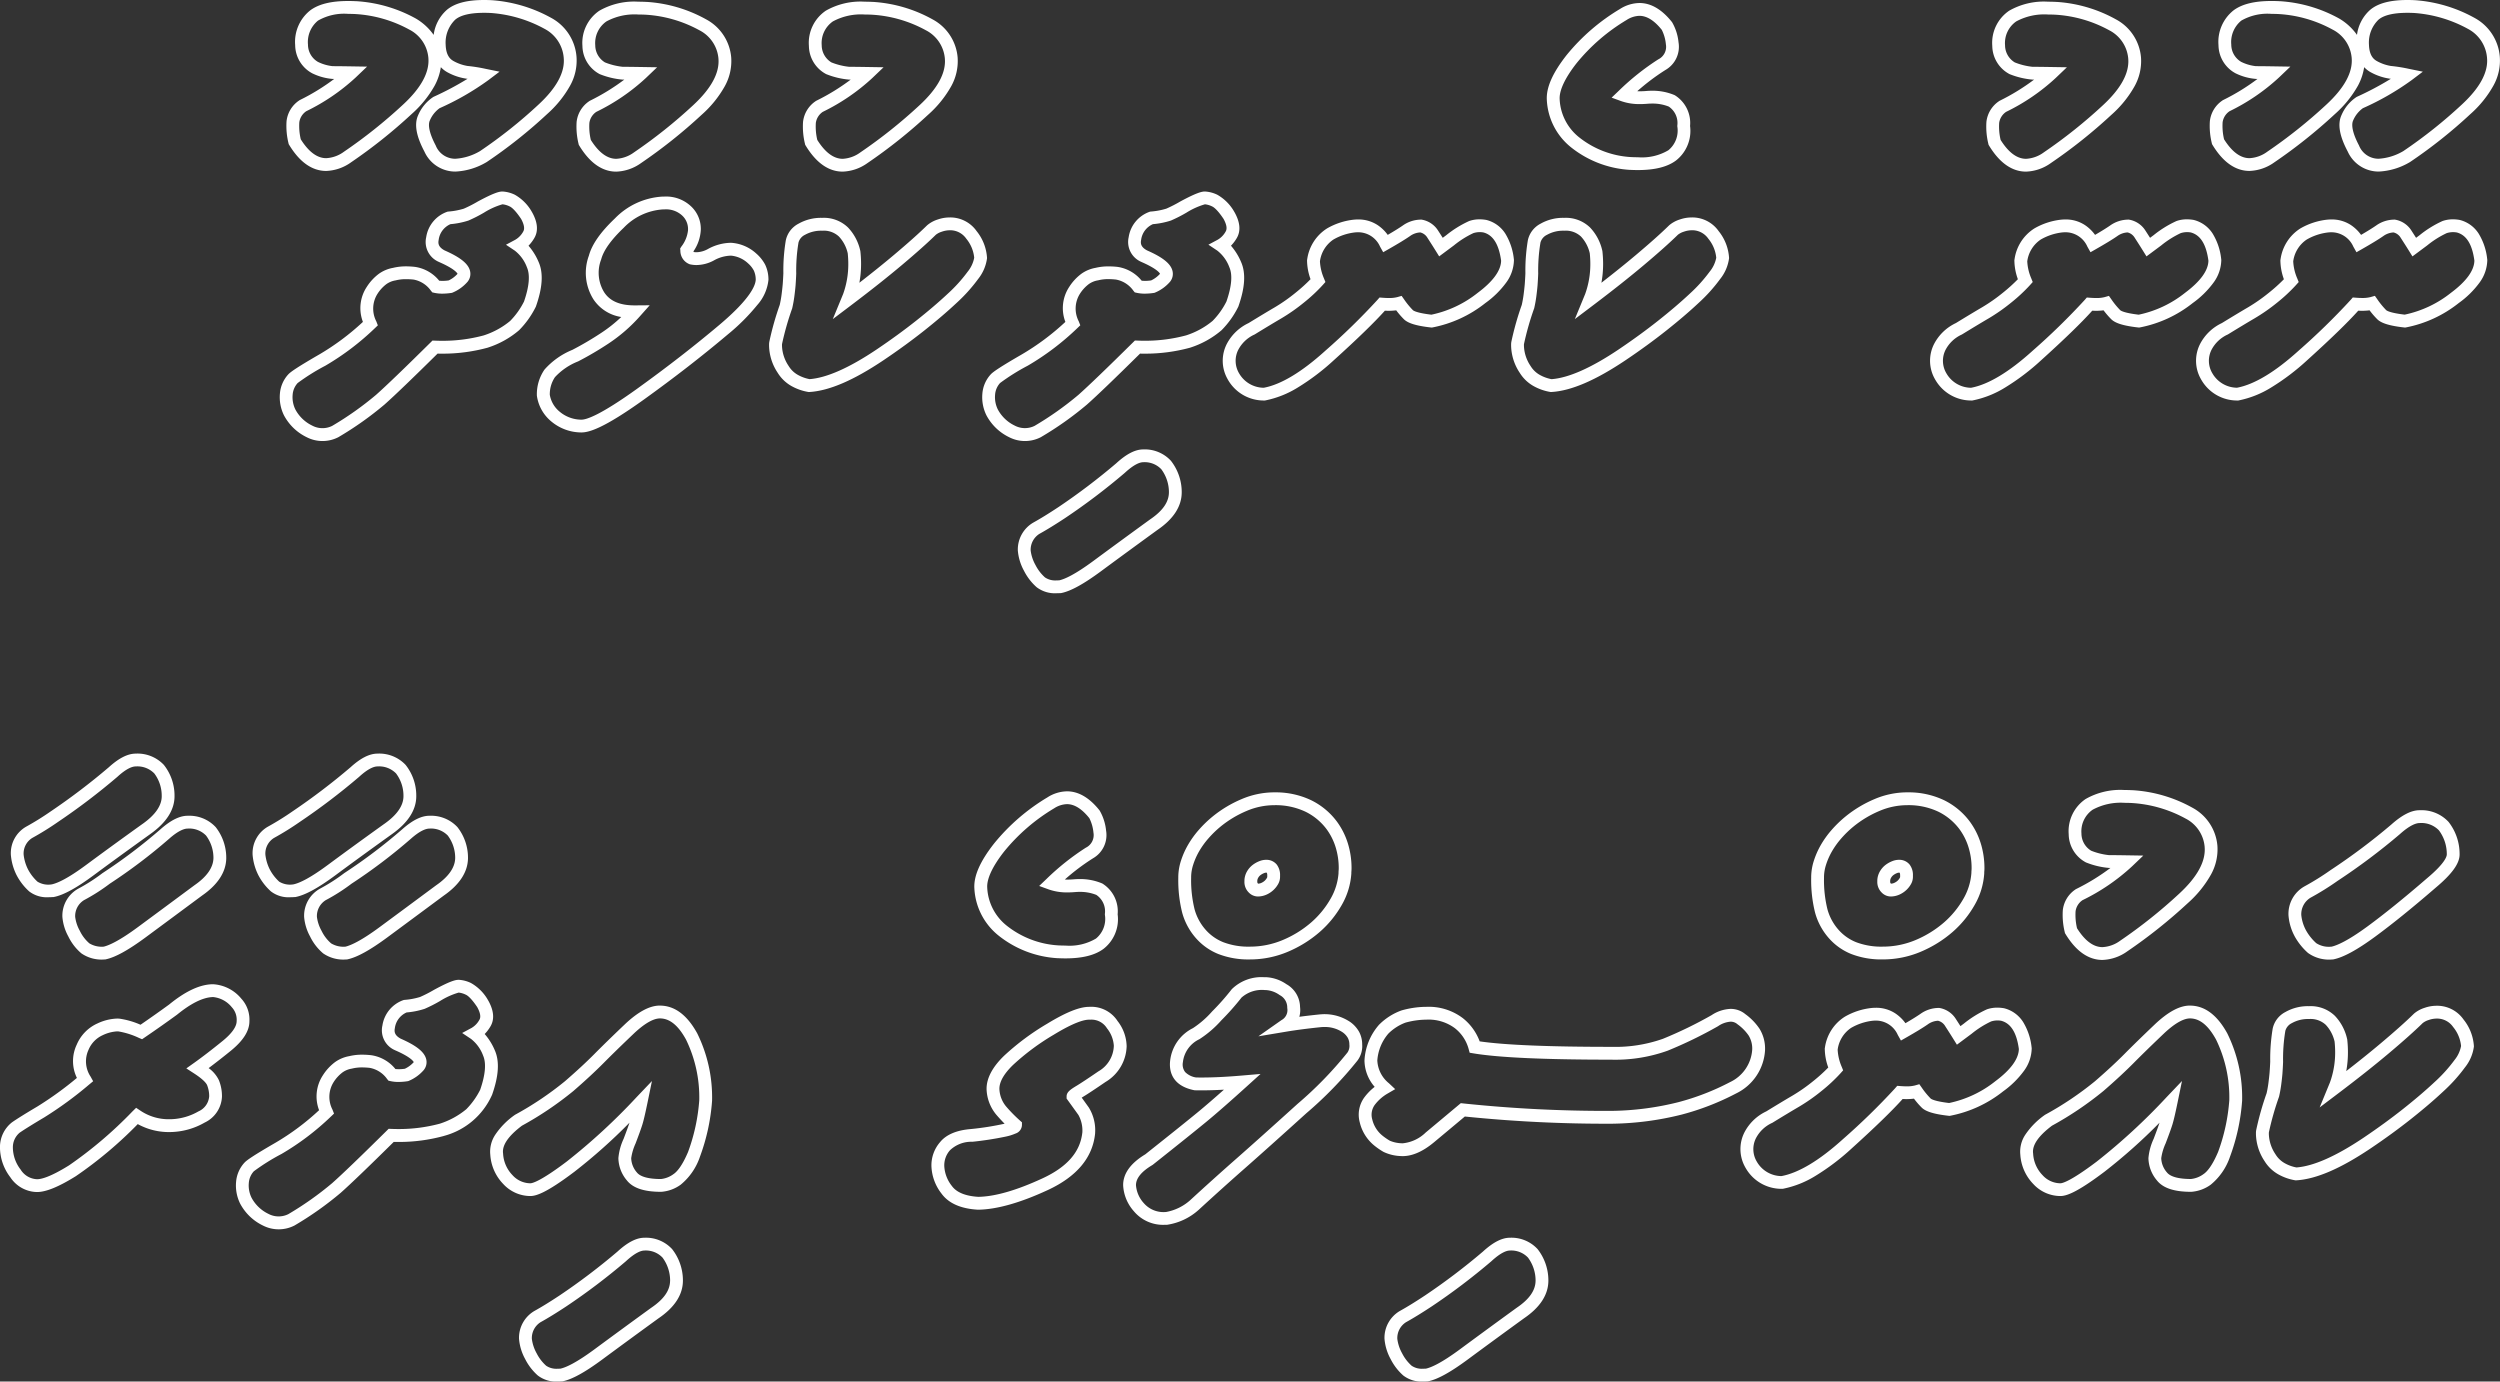 <svg xmlns="http://www.w3.org/2000/svg" width="390.072" height="215.561" viewBox="0 0 390.072 215.561">
  <rect x="0" y="0" width="390.072" height="215.561" fill="#333333" stroke="none"/>
  <path id="_" data-name="ނޫނު ކެނދިކުޅުދޫ ކައުންސިލްގެ އިދާރާ" d="M253.188,5.93c.387,0,.8.011,1.215.032l.061.005a22.4,22.4,0,0,1,9.212,2.766A7.567,7.567,0,0,1,267.6,14.78a8.032,8.032,0,0,1-.991,4.5,16.957,16.957,0,0,1-3.577,4.433,76.568,76.568,0,0,1-9.421,7.485l-.041.027-.043.023A10.415,10.415,0,0,1,248.7,32.7a5.281,5.281,0,0,1-4.833-3.127c-1.294-2.438-1.611-4.3-.968-5.684a6.42,6.42,0,0,1,2.311-2.8l.058-.037.062-.029a47.737,47.737,0,0,0,5.273-2.8l-.147-.013a8.731,8.731,0,0,1-2.916-.959l-.041-.021a4.136,4.136,0,0,1-1.066-.819,8.836,8.836,0,0,1-.976,2.9,17.137,17.137,0,0,1-3.6,4.43,80.122,80.122,0,0,1-9.432,7.515,7.042,7.042,0,0,1-3.885,1.345c-2.188,0-4.127-1.361-5.762-4.045l-.084-.138-.036-.158a11.236,11.236,0,0,1-.3-3.429,4.484,4.484,0,0,1,1.932-3.2l.076-.058.086-.043a33.338,33.338,0,0,0,5.343-3.285h-.247a8.772,8.772,0,0,1-3.109-.841l-.061-.028a5.043,5.043,0,0,1-2.673-4.346l-.005-.05v-.051a6.276,6.276,0,0,1,2.385-5.406c1.322-.967,3.253-1.437,5.9-1.437.4,0,.827.011,1.263.033l.05,0a21.888,21.888,0,0,1,9.257,2.717,8.951,8.951,0,0,1,2.758,2.539,6.282,6.282,0,0,1,2.062-3.911C248.6,6.436,250.5,5.93,253.188,5.93Zm1.082,2.028c-.375-.019-.739-.028-1.082-.028-2.159,0-3.678.36-4.514,1.071a4.974,4.974,0,0,0-1.49,3.9c.051,1.7.73,2.281,1.247,2.565a6.791,6.791,0,0,0,2.176.757,24.193,24.193,0,0,1,2.815.449l2.17.442-1.767,1.335a41.838,41.838,0,0,1-7.589,4.363,4.524,4.524,0,0,0-1.52,1.917c-.347.748-.019,2.135.922,3.908l0,.006A3.274,3.274,0,0,0,248.7,30.7a8.6,8.6,0,0,0,3.839-1.19,74.623,74.623,0,0,0,9.132-7.262c2.821-2.608,4.145-5.061,3.933-7.29l0-.024a5.6,5.6,0,0,0-2.982-4.5A20.446,20.446,0,0,0,254.27,7.958Zm-21.144.166c-.393-.02-.775-.03-1.136-.03a8.208,8.208,0,0,0-4.723,1.051,4.319,4.319,0,0,0-1.566,3.741,3.127,3.127,0,0,0,1.544,2.695,6.812,6.812,0,0,0,2.3.672c.6,0,1.59.011,2.938.033l2.436.04-1.761,1.683a31.864,31.864,0,0,1-7.724,5.273,2.5,2.5,0,0,0-1.084,1.724,9.076,9.076,0,0,0,.225,2.655c1.225,1.956,2.56,2.948,3.97,2.948a5.109,5.109,0,0,0,2.77-1.006,78.112,78.112,0,0,0,9.192-7.325c2.834-2.611,4.173-5.066,3.981-7.3l0-.024a5.486,5.486,0,0,0-2.98-4.408A19.939,19.939,0,0,0,233.126,8.124ZM553.278,5.93c.387,0,.8.011,1.215.032l.061.005a22.4,22.4,0,0,1,9.212,2.766,7.567,7.567,0,0,1,3.924,6.046,8.033,8.033,0,0,1-.991,4.5,16.958,16.958,0,0,1-3.577,4.433A76.57,76.57,0,0,1,553.7,31.2l-.041.027-.043.023a10.415,10.415,0,0,1-4.823,1.448,5.281,5.281,0,0,1-4.833-3.127c-1.295-2.438-1.611-4.3-.968-5.684a6.42,6.42,0,0,1,2.311-2.8l.058-.037.062-.029a47.733,47.733,0,0,0,5.273-2.8l-.147-.013a8.731,8.731,0,0,1-2.916-.959l-.041-.021a4.137,4.137,0,0,1-1.066-.819,8.837,8.837,0,0,1-.976,2.9,17.136,17.136,0,0,1-3.6,4.43,80.122,80.122,0,0,1-9.432,7.515,7.041,7.041,0,0,1-3.885,1.345c-2.188,0-4.127-1.361-5.762-4.045l-.084-.138-.036-.158a11.234,11.234,0,0,1-.3-3.429,4.484,4.484,0,0,1,1.932-3.2l.076-.058.086-.043a33.339,33.339,0,0,0,5.343-3.285h-.247a8.772,8.772,0,0,1-3.109-.841l-.061-.028a5.043,5.043,0,0,1-2.673-4.346l-.005-.05v-.051a6.276,6.276,0,0,1,2.385-5.406c1.323-.967,3.253-1.437,5.9-1.437.4,0,.827.011,1.263.033l.05,0a21.888,21.888,0,0,1,9.257,2.717,8.951,8.951,0,0,1,2.758,2.539,6.282,6.282,0,0,1,2.062-3.911C548.693,6.436,550.593,5.93,553.278,5.93Zm1.082,2.028c-.375-.019-.739-.028-1.082-.028-2.159,0-3.678.36-4.514,1.071a4.974,4.974,0,0,0-1.49,3.9c.051,1.7.73,2.281,1.247,2.565a6.791,6.791,0,0,0,2.176.757,24.191,24.191,0,0,1,2.815.449l2.17.442-1.767,1.335a41.837,41.837,0,0,1-7.589,4.363,4.523,4.523,0,0,0-1.52,1.917c-.347.748-.019,2.135.922,3.908l0,.006a3.274,3.274,0,0,0,3.062,2.055,8.6,8.6,0,0,0,3.839-1.19,74.628,74.628,0,0,0,9.132-7.262c2.821-2.608,4.145-5.061,3.933-7.29l0-.024a5.6,5.6,0,0,0-2.982-4.5A20.447,20.447,0,0,0,554.36,7.958Zm-21.144.166c-.393-.02-.775-.03-1.136-.03a8.208,8.208,0,0,0-4.723,1.051,4.32,4.32,0,0,0-1.566,3.741,3.127,3.127,0,0,0,1.544,2.695,6.812,6.812,0,0,0,2.3.672c.6,0,1.59.011,2.938.033l2.436.04-1.761,1.683a31.862,31.862,0,0,1-7.724,5.273,2.5,2.5,0,0,0-1.084,1.724,9.078,9.078,0,0,0,.225,2.655c1.225,1.956,2.56,2.948,3.97,2.948a5.109,5.109,0,0,0,2.77-1.006,78.107,78.107,0,0,0,9.192-7.325c2.834-2.611,4.173-5.066,3.981-7.3l0-.024a5.487,5.487,0,0,0-2.98-4.408A19.939,19.939,0,0,0,533.216,8.124ZM277.241,6.194c.405,0,.832.011,1.267.034l.05,0a21.888,21.888,0,0,1,9.257,2.717,7.445,7.445,0,0,1,3.925,5.973,8.092,8.092,0,0,1-1.023,4.5,17.137,17.137,0,0,1-3.6,4.43,80.121,80.121,0,0,1-9.432,7.515A7.041,7.041,0,0,1,273.8,32.71c-2.188,0-4.127-1.361-5.762-4.045l-.084-.138-.036-.158a11.234,11.234,0,0,1-.3-3.429,4.484,4.484,0,0,1,1.932-3.2l.076-.058.086-.043a33.343,33.343,0,0,0,5.343-3.285H274.8a12.3,12.3,0,0,1-3.475-.816l-.065-.022-.062-.031a5.043,5.043,0,0,1-2.673-4.346l-.005-.05v-.05A6.068,6.068,0,0,1,271.167,7.6,10.912,10.912,0,0,1,277.241,6.194Zm1.14,2.03c-.393-.02-.777-.03-1.14-.03a9.2,9.2,0,0,0-4.974,1.079,4.117,4.117,0,0,0-1.742,3.713,3.14,3.14,0,0,0,1.515,2.68,10.342,10.342,0,0,0,2.764.687c.6,0,1.59.011,2.938.033l2.436.04-1.761,1.683a31.86,31.86,0,0,1-7.724,5.273,2.5,2.5,0,0,0-1.085,1.724,9.076,9.076,0,0,0,.225,2.655c1.225,1.956,2.56,2.948,3.97,2.948a5.109,5.109,0,0,0,2.77-1.006,78.117,78.117,0,0,0,9.192-7.325c2.834-2.611,4.173-5.065,3.981-7.3l0-.024a5.487,5.487,0,0,0-2.98-4.408A19.939,19.939,0,0,0,278.382,8.224Zm34.188-2.03c.405,0,.832.011,1.267.034l.05,0a21.887,21.887,0,0,1,9.257,2.717,7.445,7.445,0,0,1,3.925,5.973,8.092,8.092,0,0,1-1.023,4.5,17.137,17.137,0,0,1-3.6,4.43,80.125,80.125,0,0,1-9.432,7.515,7.042,7.042,0,0,1-3.885,1.345c-2.188,0-4.127-1.361-5.762-4.045l-.084-.138-.036-.158a11.233,11.233,0,0,1-.3-3.429,4.484,4.484,0,0,1,1.932-3.2l.076-.058.086-.043a33.338,33.338,0,0,0,5.343-3.285h-.247a12.3,12.3,0,0,1-3.475-.816l-.065-.022-.062-.031a5.043,5.043,0,0,1-2.673-4.346l-.005-.05v-.05A6.068,6.068,0,0,1,306.495,7.6,10.912,10.912,0,0,1,312.569,6.194Zm1.14,2.03c-.393-.02-.777-.03-1.14-.03A9.2,9.2,0,0,0,307.6,9.273a4.116,4.116,0,0,0-1.742,3.713,3.14,3.14,0,0,0,1.515,2.68,10.343,10.343,0,0,0,2.764.687c.6,0,1.59.011,2.938.033l2.436.04-1.761,1.683a31.862,31.862,0,0,1-7.724,5.273,2.5,2.5,0,0,0-1.084,1.724,9.076,9.076,0,0,0,.225,2.655c1.225,1.956,2.56,2.948,3.97,2.948A5.109,5.109,0,0,0,311.9,29.7a78.11,78.11,0,0,0,9.192-7.325c2.834-2.611,4.173-5.065,3.981-7.3l0-.024a5.487,5.487,0,0,0-2.98-4.408A19.939,19.939,0,0,0,313.71,8.224Zm183.5-2.03c.405,0,.831.011,1.267.034l.05,0a21.887,21.887,0,0,1,9.257,2.717,7.445,7.445,0,0,1,3.925,5.973,8.091,8.091,0,0,1-1.022,4.5,17.139,17.139,0,0,1-3.6,4.43,80.123,80.123,0,0,1-9.432,7.515,7.042,7.042,0,0,1-3.885,1.345c-2.188,0-4.127-1.361-5.762-4.045l-.084-.138-.036-.158a11.233,11.233,0,0,1-.3-3.429,4.484,4.484,0,0,1,1.932-3.2l.076-.058.086-.043a33.344,33.344,0,0,0,5.343-3.285h-.247a12.3,12.3,0,0,1-3.475-.816l-.065-.022-.062-.031a5.043,5.043,0,0,1-2.673-4.346l-.005-.05v-.05A6.068,6.068,0,0,1,491.137,7.6,10.912,10.912,0,0,1,497.212,6.194Zm1.14,2.03c-.393-.02-.776-.03-1.14-.03a9.2,9.2,0,0,0-4.974,1.079,4.117,4.117,0,0,0-1.742,3.713,3.141,3.141,0,0,0,1.515,2.68,10.343,10.343,0,0,0,2.764.687c.6,0,1.59.011,2.938.033l2.436.04-1.761,1.683a31.86,31.86,0,0,1-7.724,5.273,2.5,2.5,0,0,0-1.085,1.724,9.076,9.076,0,0,0,.225,2.655c1.225,1.956,2.56,2.948,3.97,2.948a5.11,5.11,0,0,0,2.77-1.006,78.117,78.117,0,0,0,9.192-7.325c2.834-2.611,4.173-5.065,3.981-7.3l0-.024a5.487,5.487,0,0,0-2.98-4.408A19.939,19.939,0,0,0,498.352,8.224ZM433.451,6.4c1.8,0,3.5,1,5.065,2.964l.03.04a7.735,7.735,0,0,1,1,3.124,4.172,4.172,0,0,1-2.052,4.328l-.031.02a34.023,34.023,0,0,0-4.358,3.286,10.964,10.964,0,0,0,1.4-.034c.316-.027.631-.04.936-.04a8.776,8.776,0,0,1,3.439.663l.088.037.08.054a5.093,5.093,0,0,1,2.3,4.747,5.863,5.863,0,0,1-2.195,5.383c-1.34,1-3.29,1.493-5.963,1.493-.393,0-.806-.011-1.229-.033l-.056,0a16.248,16.248,0,0,1-9.274-3.634A10.08,10.08,0,0,1,419,21.561c-.125-1.931.878-4.226,3.067-7.016A31.584,31.584,0,0,1,430.4,7.339,5.815,5.815,0,0,1,433.451,6.4Zm3.48,4.184C435.775,9.132,434.6,8.4,433.451,8.4a3.858,3.858,0,0,0-2,.645,29.6,29.6,0,0,0-7.805,6.738c-1.822,2.323-2.736,4.279-2.644,5.658v.022A8.048,8.048,0,0,0,423.97,27.3a14.3,14.3,0,0,0,8.13,3.137c.38.019.75.029,1.1.029a8.1,8.1,0,0,0,4.763-1.093,3.963,3.963,0,0,0,1.395-3.718l0-.065,0-.065a3.08,3.08,0,0,0-1.341-2.969,6.838,6.838,0,0,0-2.57-.468c-.249,0-.507.011-.768.033-.4.033-.784.05-1.15.05a8.545,8.545,0,0,1-2.911-.456l-1.513-.55,1.163-1.112a38.777,38.777,0,0,1,6.121-4.863,2.177,2.177,0,0,0,1.187-2.336A6.3,6.3,0,0,0,436.931,10.581ZM256.045,35.811a5.041,5.041,0,0,1,1.923.5,7.019,7.019,0,0,1,2.7,2.741l.023.035.02.037c.842,1.544.942,2.876.3,3.961a6.155,6.155,0,0,1-.9,1.186,9.459,9.459,0,0,1,1.589,2.567c.743,1.695.606,3.943-.42,6.874l-.023.066-.032.062a13.948,13.948,0,0,1-2.581,3.611,14.086,14.086,0,0,1-4.863,2.711l-.043.016-.044.012a26.545,26.545,0,0,1-7.022.922c-.247,0-.5,0-.748-.01-3.906,3.859-6.685,6.528-8.265,7.935a51.846,51.846,0,0,1-7.182,5.087l-.045.027-.048.023a5.4,5.4,0,0,1-4.908-.04,7.909,7.909,0,0,1-3.506-3.374l-.024-.047a6.373,6.373,0,0,1-.624-3.36,5,5,0,0,1,1.327-3.031l.024-.025c.322-.322,1.151-.956,4.739-3.031a38.557,38.557,0,0,0,6.861-5.11,6.013,6.013,0,0,1,.6-5.46,7.723,7.723,0,0,1,1.894-2.048,5.435,5.435,0,0,1,2.213-.926A8.413,8.413,0,0,1,241,47.49a12.827,12.827,0,0,1,1.394.081,5.962,5.962,0,0,1,3.784,2.16,6.154,6.154,0,0,0,1.475-.047,4.4,4.4,0,0,0,1.385-1.031c-.065-.141-.476-.785-2.855-1.828l-.033-.014-.032-.017a3.374,3.374,0,0,1-1.974-3.84l.006-.028a4.977,4.977,0,0,1,3.247-3.942l.1-.032.1-.012a11.1,11.1,0,0,0,2.423-.452,20.293,20.293,0,0,0,2.185-1.12l.017-.009C254.747,36,255.552,35.811,256.045,35.811Zm2.927,4.3c-1.006-1.513-1.59-1.882-1.8-1.971a3.272,3.272,0,0,0-1.122-.333,11.312,11.312,0,0,0-2.882,1.3,22.415,22.415,0,0,1-2.42,1.232,12.453,12.453,0,0,1-2.813.565,3.1,3.1,0,0,0-1.841,2.455c-.107.54-.064,1.111.92,1.641,2.438,1.073,3.66,2.045,3.959,3.15a1.937,1.937,0,0,1-.332,1.692l-.036.05-.042.045a6.288,6.288,0,0,1-2.3,1.646l-.1.039-.108.016a9.692,9.692,0,0,1-1.39.11,5.7,5.7,0,0,1-1.23-.123l-.336-.075-.219-.265a4.251,4.251,0,0,0-2.708-1.734A10.822,10.822,0,0,0,241,49.49a6.381,6.381,0,0,0-1.571.176l-.042.011-.042.007a3.4,3.4,0,0,0-1.431.594,5.784,5.784,0,0,0-1.388,1.531l-.008.012a4.327,4.327,0,0,0-.158,4.249l.244.625-.486.463a40.9,40.9,0,0,1-7.71,5.836,32.826,32.826,0,0,0-4.315,2.7,3.01,3.01,0,0,0-.784,1.835,4.333,4.333,0,0,0,.427,2.294,5.866,5.866,0,0,0,2.624,2.512,3.4,3.4,0,0,0,3.115.047,49.76,49.76,0,0,0,6.849-4.845c1.6-1.42,4.453-4.167,8.495-8.165l.309-.306.434.017c.369.015.741.022,1.105.022a24.563,24.563,0,0,0,6.448-.839,12.394,12.394,0,0,0,4.126-2.254,11.9,11.9,0,0,0,2.168-3.034c.819-2.365.971-4.162.453-5.344a5.874,5.874,0,0,0-1.88-2.591l-1.388-.926,1.471-.788a3.307,3.307,0,0,0,1.223-1.273C259.541,41.631,259.435,40.977,258.972,40.115Zm106.677-4.3a5.04,5.04,0,0,1,1.923.5,7.019,7.019,0,0,1,2.7,2.741l.023.035.02.037c.842,1.544.942,2.876.3,3.961a6.154,6.154,0,0,1-.9,1.186,9.459,9.459,0,0,1,1.589,2.567c.743,1.695.606,3.943-.42,6.874l-.023.066-.032.062a13.946,13.946,0,0,1-2.581,3.611,14.085,14.085,0,0,1-4.863,2.711l-.043.016-.044.012a26.546,26.546,0,0,1-7.022.922c-.247,0-.5,0-.748-.01-3.906,3.859-6.685,6.528-8.265,7.935a51.846,51.846,0,0,1-7.182,5.087l-.045.027-.048.023a5.4,5.4,0,0,1-4.908-.04,7.909,7.909,0,0,1-3.506-3.374l-.024-.047a6.371,6.371,0,0,1-.624-3.36,5,5,0,0,1,1.327-3.031l.024-.025c.322-.322,1.151-.957,4.739-3.031a38.561,38.561,0,0,0,6.861-5.11,6.013,6.013,0,0,1,.6-5.459,7.723,7.723,0,0,1,1.894-2.048,5.435,5.435,0,0,1,2.212-.926,8.412,8.412,0,0,1,2.027-.228A12.828,12.828,0,0,1,352,47.57a5.963,5.963,0,0,1,3.784,2.16,6.156,6.156,0,0,0,1.475-.047,4.4,4.4,0,0,0,1.385-1.031c-.065-.141-.476-.785-2.855-1.828l-.033-.014-.032-.017a3.374,3.374,0,0,1-1.974-3.84l.006-.028A4.977,4.977,0,0,1,357,38.983l.1-.032.1-.012a11.1,11.1,0,0,0,2.423-.452,20.294,20.294,0,0,0,2.185-1.12l.017-.009C364.351,36,365.156,35.811,365.648,35.811Zm2.927,4.3c-1.006-1.513-1.59-1.882-1.8-1.971a3.272,3.272,0,0,0-1.122-.333,11.311,11.311,0,0,0-2.882,1.3,22.422,22.422,0,0,1-2.42,1.232,12.453,12.453,0,0,1-2.813.565,3.1,3.1,0,0,0-1.841,2.455c-.107.54-.064,1.111.92,1.641,2.438,1.073,3.66,2.045,3.959,3.15a1.937,1.937,0,0,1-.332,1.692l-.036.05-.042.045a6.288,6.288,0,0,1-2.3,1.646l-.1.039-.108.016a9.691,9.691,0,0,1-1.39.11,5.7,5.7,0,0,1-1.23-.123l-.336-.075-.219-.265a4.251,4.251,0,0,0-2.708-1.734,10.822,10.822,0,0,0-1.175-.069,6.38,6.38,0,0,0-1.571.176l-.042.011-.042.007a3.4,3.4,0,0,0-1.431.594,5.784,5.784,0,0,0-1.388,1.531l-.008.012a4.328,4.328,0,0,0-.158,4.249l.245.625-.486.463a40.9,40.9,0,0,1-7.71,5.836,32.824,32.824,0,0,0-4.315,2.7,3.009,3.009,0,0,0-.785,1.835,4.333,4.333,0,0,0,.427,2.294,5.865,5.865,0,0,0,2.624,2.513,3.4,3.4,0,0,0,3.115.047,49.761,49.761,0,0,0,6.849-4.846c1.595-1.42,4.453-4.167,8.495-8.165l.309-.306.434.017c.369.015.741.022,1.105.022a24.563,24.563,0,0,0,6.448-.839,12.393,12.393,0,0,0,4.126-2.254,11.9,11.9,0,0,0,2.168-3.034c.819-2.365.971-4.162.453-5.344a5.874,5.874,0,0,0-1.88-2.591l-1.388-.926,1.471-.788a3.306,3.306,0,0,0,1.223-1.273C369.144,41.631,369.039,40.977,368.575,40.115ZM281.321,36.6a5.659,5.659,0,0,1,4.109,1.486,4.812,4.812,0,0,1,1.564,3.7,6.481,6.481,0,0,1-1.147,3.359.549.549,0,0,0,.043.107,2.707,2.707,0,0,0,.427.034,3.871,3.871,0,0,0,1.8-.509,7.641,7.641,0,0,1,3.59-.964,6.4,6.4,0,0,1,3.952,1.686l.042.037a6,6,0,0,1,1.349,1.719,5.445,5.445,0,0,1,.5,2.277v.053a6.99,6.99,0,0,1-1.743,3.932,31.808,31.808,0,0,1-4.622,4.612c-3.963,3.343-8.329,6.733-12.977,10.075-6.484,4.663-8.726,5.2-9.848,5.2h-.04a7.333,7.333,0,0,1-4.707-1.761,6.322,6.322,0,0,1-2.187-3.913l-.011-.077v-.078a6.767,6.767,0,0,1,1.19-3.979,11.69,11.69,0,0,1,4.346-3.077,49.225,49.225,0,0,0,4.529-2.664,21.942,21.942,0,0,0,3.1-2.464,6.355,6.355,0,0,1-4.353-2.78,7.761,7.761,0,0,1-.7-6.781c.478-1.764,1.8-3.664,4.056-5.809a11.222,11.222,0,0,1,7.359-3.413C281.068,36.6,281.2,36.6,281.321,36.6Zm5,10.685a4.7,4.7,0,0,1-.961-.1l-.064-.013-.062-.022a2.239,2.239,0,0,1-1.429-2.109l-.033-.337.179-.288A5.023,5.023,0,0,0,285,41.85l0-.049,0-.049a2.851,2.851,0,0,0-.961-2.233,3.7,3.7,0,0,0-2.713-.918c-.1,0-.2,0-.3.006a9.3,9.3,0,0,0-6.058,2.863c-1.958,1.865-3.138,3.513-3.509,4.9l-.011.038a5.788,5.788,0,0,0,.466,5.12c.893,1.38,2.447,2.051,4.751,2.051h.1l2.257-.018-1.5,1.684a24.9,24.9,0,0,1-4.931,4.289,51.153,51.153,0,0,1-4.726,2.777l-.018.009a9.772,9.772,0,0,0-3.614,2.464,4.777,4.777,0,0,0-.8,2.748,4.335,4.335,0,0,0,1.521,2.619,5.31,5.31,0,0,0,3.439,1.259c.751-.01,2.869-.66,8.662-4.825,4.606-3.312,8.931-6.67,12.855-9.98,4.827-4.072,5.62-6.15,5.654-7.038a3.471,3.471,0,0,0-.292-1.413,4.005,4.005,0,0,0-.888-1.118,4.506,4.506,0,0,0-2.666-1.218,5.673,5.673,0,0,0-2.652.73A5.832,5.832,0,0,1,286.319,47.285Zm39.386-7.424A5.025,5.025,0,0,1,330.035,42a7.34,7.34,0,0,1,1.617,4.152v.04l0,.04a6.581,6.581,0,0,1-1.392,3.238,25.261,25.261,0,0,1-3.371,3.74c-1.43,1.34-3.132,2.794-5.06,4.321s-4.041,3.065-6.288,4.578c-4.71,3.163-8.5,4.793-11.587,4.983l-.12.007-.118-.021a8.063,8.063,0,0,1-2.671-.969,5.969,5.969,0,0,1-2.052-2.009,7.9,7.9,0,0,1-1.347-4.216v-.232a2.329,2.329,0,0,1,.051-.456,45.4,45.4,0,0,1,1.612-5.692c.12-.526.217-1.07.288-1.617.075-.579.135-1.122.178-1.614.042-.552.075-1.122.1-1.7a28.7,28.7,0,0,1,.382-5.144,3.808,3.808,0,0,1,1.961-2.584,7.08,7.08,0,0,1,3.7-.924,5.416,5.416,0,0,1,4.054,1.515,7.632,7.632,0,0,1,1.9,3.6l.015.061.007.063a17.923,17.923,0,0,1,.106,1.97,16.075,16.075,0,0,1-.264,2.918c1.98-1.535,3.775-2.98,5.36-4.314,2.206-1.856,3.952-3.414,5.189-4.63l.046-.042a4.766,4.766,0,0,1,1.656-.892A5.572,5.572,0,0,1,325.705,39.861Zm3.946,6.289a5.481,5.481,0,0,0-1.232-2.969l-.01-.013a3.05,3.05,0,0,0-2.7-1.306,3.709,3.709,0,0,0-1.1.216,2.853,2.853,0,0,0-.946.484c-1.272,1.248-3.048,2.832-5.278,4.709s-4.889,3.984-7.877,6.242l-2.922,2.208,1.618-3.93a13.723,13.723,0,0,0,.8-4.654,15.977,15.977,0,0,0-.087-1.685,5.636,5.636,0,0,0-1.373-2.615,3.465,3.465,0,0,0-2.62-.909,5.128,5.128,0,0,0-2.671.637,1.9,1.9,0,0,0-1.025,1.226l0,.013a26.8,26.8,0,0,0-.348,4.794v.037c-.022.608-.057,1.214-.1,1.8v.01c-.045.521-.108,1.094-.187,1.7-.081.628-.193,1.252-.333,1.856l-.011.048-.016.046a44.467,44.467,0,0,0-1.559,5.476l0,.012c-.009.047-.013.073-.014.083v.22a5.958,5.958,0,0,0,1.041,3.152,3.939,3.939,0,0,0,1.371,1.348,6.024,6.024,0,0,0,1.893.7c2.67-.2,6.193-1.764,10.473-4.638,2.2-1.483,4.277-2.993,6.162-4.486s3.544-2.909,4.934-4.212a23.315,23.315,0,0,0,3.1-3.432A4.861,4.861,0,0,0,329.651,46.151Zm111.833-6.289A5.025,5.025,0,0,1,445.814,42a7.339,7.339,0,0,1,1.617,4.152v.04l0,.04a6.581,6.581,0,0,1-1.392,3.238,25.261,25.261,0,0,1-3.371,3.74c-1.43,1.34-3.132,2.794-5.06,4.321s-4.041,3.065-6.288,4.578c-4.71,3.163-8.5,4.793-11.587,4.983l-.12.007-.118-.021a8.063,8.063,0,0,1-2.671-.969,5.969,5.969,0,0,1-2.052-2.009,7.9,7.9,0,0,1-1.347-4.216v-.232a2.331,2.331,0,0,1,.051-.456,45.4,45.4,0,0,1,1.612-5.692c.12-.526.217-1.07.288-1.617.075-.579.135-1.122.178-1.614.042-.552.075-1.122.1-1.7a28.7,28.7,0,0,1,.382-5.144,3.808,3.808,0,0,1,1.961-2.584,7.079,7.079,0,0,1,3.7-.924,5.416,5.416,0,0,1,4.054,1.515,7.632,7.632,0,0,1,1.9,3.6l.015.061.007.063a17.923,17.923,0,0,1,.106,1.97,16.072,16.072,0,0,1-.264,2.918c1.98-1.535,3.775-2.98,5.36-4.314,2.206-1.856,3.952-3.414,5.189-4.63l.046-.042a4.764,4.764,0,0,1,1.656-.892A5.571,5.571,0,0,1,441.484,39.861Zm3.946,6.289a5.481,5.481,0,0,0-1.232-2.97l-.01-.013a3.05,3.05,0,0,0-2.7-1.306,3.71,3.71,0,0,0-1.1.216,2.853,2.853,0,0,0-.946.484c-1.272,1.248-3.048,2.832-5.278,4.709s-4.889,3.984-7.877,6.242l-2.922,2.208,1.618-3.93a13.723,13.723,0,0,0,.8-4.654,15.976,15.976,0,0,0-.087-1.685,5.636,5.636,0,0,0-1.373-2.615,3.465,3.465,0,0,0-2.62-.909,5.128,5.128,0,0,0-2.671.637A1.9,1.9,0,0,0,418,43.791l0,.013a26.8,26.8,0,0,0-.348,4.794v.037c-.022.608-.057,1.214-.1,1.8v.01c-.045.521-.108,1.094-.187,1.7-.081.628-.193,1.252-.333,1.856l-.011.048L417,54.1a44.467,44.467,0,0,0-1.559,5.476l0,.012c-.009.047-.013.072-.014.083v.22a5.957,5.957,0,0,0,1.041,3.152,3.939,3.939,0,0,0,1.371,1.348,6.024,6.024,0,0,0,1.893.7c2.67-.2,6.193-1.764,10.473-4.638,2.2-1.483,4.277-2.993,6.162-4.486s3.544-2.909,4.934-4.212a23.315,23.315,0,0,0,3.1-3.432A4.861,4.861,0,0,0,445.431,46.151Zm-36.948-6a6.269,6.269,0,0,1,1.026.088l.045.007.044.011a4.923,4.923,0,0,1,2.922,2.125,9.524,9.524,0,0,1,1.337,4.025l.008.065v.065A6.1,6.1,0,0,1,412.674,50a14.346,14.346,0,0,1-3.264,3.214,19.062,19.062,0,0,1-8.243,3.805l-.135.021-.136-.015c-2.256-.256-3.548-.649-4.188-1.274a12.49,12.49,0,0,1-1.21-1.4,9.7,9.7,0,0,1-1.767.055c-1.651,1.844-4.33,4.441-7.973,7.732a35.907,35.907,0,0,1-5.618,4.256,15.324,15.324,0,0,1-5.056,2.013l-.074.013-.076,0a6.429,6.429,0,0,1-5.668-3.2l-.04-.059L369.2,65.1a5.763,5.763,0,0,1-.121-5.536,7.37,7.37,0,0,1,3.376-3.22c1.635-1,3.013-1.833,4.1-2.468A26.751,26.751,0,0,0,379.8,51.6a25.506,25.506,0,0,0,2.33-2.106,8.881,8.881,0,0,1-.544-2.894V46.5l.022-.1a6.8,6.8,0,0,1,3.1-4.831,10.624,10.624,0,0,1,4.2-1.367c.218-.021.436-.031.647-.031a5.443,5.443,0,0,1,2.988.845,6.153,6.153,0,0,1,1.63,1.563c1.006-.587,1.792-1.075,2.342-1.456a4.93,4.93,0,0,1,2.844-.925h.1l.1.019a3.763,3.763,0,0,1,2.485,1.713q.366.562.711,1.106l.566-.421a16.537,16.537,0,0,1,3.564-2.2A4.854,4.854,0,0,1,408.482,40.152Zm.651,2.054a3.281,3.281,0,0,0-1.6.1A14.737,14.737,0,0,0,404.5,44.22l-2.3,1.712-.574-.924c-.393-.633-.819-1.3-1.267-1.991a1.788,1.788,0,0,0-1.106-.822,2.955,2.955,0,0,0-1.6.567c-.74.513-1.855,1.193-3.312,2.022l-.875.5-.492-.878a3.735,3.735,0,0,0-3.419-2.238c-.149,0-.3.008-.462.022h-.005a8.647,8.647,0,0,0-3.4,1.123,4.858,4.858,0,0,0-2.091,3.4,7.668,7.668,0,0,0,.623,2.643l.233.577-.415.464a25.58,25.58,0,0,1-2.972,2.767,28.749,28.749,0,0,1-3.493,2.442c-1.085.635-2.47,1.47-4.116,2.48l-.056.034-.06.027a5.332,5.332,0,0,0-2.506,2.4,3.8,3.8,0,0,0,.147,3.63,4.479,4.479,0,0,0,3.81,2.255h.037c2.683-.5,5.914-2.437,9.6-5.77a104.906,104.906,0,0,0,8.133-7.932l.331-.381.5.039c.349.027.674.041.966.041a4.941,4.941,0,0,0,1.3-.139l.682-.195.409.58a12.11,12.11,0,0,0,1.359,1.654c.044.043.491.419,2.88.7a17.264,17.264,0,0,0,7.229-3.411c2.389-1.782,3.616-3.468,3.648-5.013C411.516,44.056,410.623,42.617,409.134,42.206Zm109.716-2.054a6.267,6.267,0,0,1,1.026.088l.045.007.044.011a4.923,4.923,0,0,1,2.922,2.125,9.526,9.526,0,0,1,1.337,4.025l.008.065v.065A6.094,6.094,0,0,1,523.041,50a14.347,14.347,0,0,1-3.264,3.214,19.063,19.063,0,0,1-8.243,3.805l-.135.021-.135-.015c-2.256-.256-3.548-.649-4.188-1.274a12.479,12.479,0,0,1-1.21-1.4,9.7,9.7,0,0,1-1.767.055c-1.651,1.844-4.33,4.441-7.973,7.732a35.9,35.9,0,0,1-5.618,4.256,15.324,15.324,0,0,1-5.056,2.013l-.075.013-.076,0-.157,0a6.448,6.448,0,0,1-5.511-3.2l-.04-.059-.031-.064a5.763,5.763,0,0,1-.121-5.536,7.37,7.37,0,0,1,3.376-3.22c1.636-1,3.014-1.833,4.1-2.468a26.748,26.748,0,0,0,3.247-2.272,25.5,25.5,0,0,0,2.33-2.106,8.881,8.881,0,0,1-.544-2.894V46.5l.022-.1a6.8,6.8,0,0,1,3.1-4.831,10.624,10.624,0,0,1,4.2-1.367c.218-.021.436-.031.647-.031a5.444,5.444,0,0,1,2.988.845,6.153,6.153,0,0,1,1.63,1.563c1.006-.587,1.792-1.075,2.342-1.456a4.93,4.93,0,0,1,2.844-.925h.1l.1.019a3.763,3.763,0,0,1,2.485,1.713q.366.562.711,1.106l.566-.421a16.54,16.54,0,0,1,3.564-2.2A4.855,4.855,0,0,1,518.849,40.152Zm.651,2.054a3.281,3.281,0,0,0-1.6.1,14.747,14.747,0,0,0-3.041,1.919l-2.3,1.71-.574-.924c-.393-.633-.819-1.3-1.267-1.991a1.788,1.788,0,0,0-1.106-.822,2.955,2.955,0,0,0-1.6.567c-.74.512-1.854,1.193-3.312,2.022l-.875.5-.492-.878a3.735,3.735,0,0,0-3.419-2.238c-.149,0-.3.008-.462.022h-.005a8.647,8.647,0,0,0-3.4,1.123,4.858,4.858,0,0,0-2.091,3.4,7.667,7.667,0,0,0,.623,2.643l.233.577-.415.464a25.586,25.586,0,0,1-2.972,2.767,28.761,28.761,0,0,1-3.493,2.442c-1.083.635-2.469,1.469-4.117,2.48l-.056.034-.06.027a5.333,5.333,0,0,0-2.506,2.4,3.8,3.8,0,0,0,.147,3.63,4.479,4.479,0,0,0,3.81,2.255h.037c2.683-.5,5.914-2.437,9.6-5.77a104.9,104.9,0,0,0,8.133-7.932l.331-.381.5.039c.349.027.674.041.966.041a4.942,4.942,0,0,0,1.3-.139l.682-.195.409.58a12.107,12.107,0,0,0,1.359,1.654c.044.043.491.419,2.88.7a17.263,17.263,0,0,0,7.229-3.411c2.389-1.782,3.616-3.468,3.648-5.013C521.883,44.056,520.99,42.617,519.5,42.206Zm40.852-2.054a6.267,6.267,0,0,1,1.026.088l.045.007.044.011a4.922,4.922,0,0,1,2.922,2.125,9.525,9.525,0,0,1,1.337,4.025l.009.065v.065A6.094,6.094,0,0,1,564.545,50a14.347,14.347,0,0,1-3.264,3.214,19.062,19.062,0,0,1-8.243,3.805l-.135.021-.135-.015c-2.256-.256-3.548-.649-4.188-1.274a12.477,12.477,0,0,1-1.21-1.4,9.7,9.7,0,0,1-1.767.055c-1.651,1.844-4.33,4.441-7.973,7.732a35.907,35.907,0,0,1-5.619,4.256,15.324,15.324,0,0,1-5.056,2.013l-.075.013-.076,0a6.43,6.43,0,0,1-5.668-3.2l-.04-.059-.031-.064a5.763,5.763,0,0,1-.121-5.536,7.37,7.37,0,0,1,3.376-3.22c1.635-1,3.013-1.833,4.1-2.468a26.755,26.755,0,0,0,3.247-2.273A25.5,25.5,0,0,0,534,49.5a8.88,8.88,0,0,1-.544-2.894V46.5l.022-.1a6.8,6.8,0,0,1,3.1-4.831,10.624,10.624,0,0,1,4.2-1.367c.218-.021.436-.031.647-.031a5.444,5.444,0,0,1,2.988.845,6.154,6.154,0,0,1,1.63,1.563c1.006-.587,1.792-1.075,2.342-1.456a4.93,4.93,0,0,1,2.844-.925h.1l.1.019a3.763,3.763,0,0,1,2.485,1.713q.366.562.711,1.106l.566-.421a16.54,16.54,0,0,1,3.564-2.2A4.855,4.855,0,0,1,560.353,40.152ZM561,42.206a3.281,3.281,0,0,0-1.6.1,14.747,14.747,0,0,0-3.041,1.919l-2.3,1.71-.574-.924c-.393-.633-.819-1.3-1.267-1.991a1.788,1.788,0,0,0-1.106-.822,2.955,2.955,0,0,0-1.6.567c-.74.512-1.854,1.193-3.312,2.022l-.875.5-.492-.878a3.735,3.735,0,0,0-3.419-2.238c-.149,0-.3.008-.462.022h-.005a8.646,8.646,0,0,0-3.4,1.123,4.858,4.858,0,0,0-2.091,3.4,7.666,7.666,0,0,0,.623,2.643l.233.577-.415.464a25.586,25.586,0,0,1-2.972,2.767A28.758,28.758,0,0,1,529.43,55.6c-1.085.635-2.47,1.47-4.116,2.48l-.056.034-.06.027a5.333,5.333,0,0,0-2.506,2.4,3.8,3.8,0,0,0,.147,3.63,4.479,4.479,0,0,0,3.81,2.255h.037c2.683-.5,5.914-2.437,9.6-5.77a104.9,104.9,0,0,0,8.133-7.932l.331-.381.5.039c.349.027.674.041.966.041a4.942,4.942,0,0,0,1.3-.139l.682-.195.409.58a12.109,12.109,0,0,0,1.359,1.654c.044.043.491.419,2.88.7a17.264,17.264,0,0,0,7.229-3.411c2.389-1.782,3.616-3.468,3.648-5.013C563.387,44.056,562.494,42.617,561,42.206ZM356.02,76.053h.007a5.542,5.542,0,0,1,4.32,1.774,7.932,7.932,0,0,1,1.684,4.839l0,.065c0,2.2-1.283,4.184-3.813,5.9-3.3,2.4-6.25,4.558-8.778,6.426-2.689,1.988-4.708,3.1-6.172,3.4l-.067.014-.068,0c-.213.014-.422.021-.621.021a4.7,4.7,0,0,1-3.111-.935,8.569,8.569,0,0,1-1.963-2.534l-.019-.038a7.88,7.88,0,0,1-.962-3.19l0-.067a4.853,4.853,0,0,1,2.39-4.245c1.111-.615,2.423-1.422,3.9-2.4l.028-.018a99.862,99.862,0,0,0,9.032-6.843C353.4,76.763,354.78,76.053,356.02,76.053Zm4.014,6.708a6.019,6.019,0,0,0-1.185-3.611,3.587,3.587,0,0,0-2.829-1.1c-.489,0-1.384.289-2.874,1.661l-.044.038a100.383,100.383,0,0,1-9.259,7.008c-1.515,1-2.868,1.834-4.022,2.473a2.933,2.933,0,0,0-1.36,2.591,6.182,6.182,0,0,0,.755,2.273,6.58,6.58,0,0,0,1.48,1.93,2.838,2.838,0,0,0,1.82.463c.134,0,.275,0,.421-.012.814-.183,2.388-.865,5.319-3.031,2.536-1.875,5.5-4.043,8.805-6.446l.028-.019C359.056,85.65,360.02,84.269,360.033,82.761Zm-161.2,40.754h.007a5.644,5.644,0,0,1,4.374,1.761,7.693,7.693,0,0,1,1.664,4.83v.053c0,2.149-1.281,4.144-3.806,5.928-3.344,2.4-6.31,4.556-8.817,6.414-2.668,1.978-4.688,3.084-6.177,3.381l-.058.012-.059,0c-.261.021-.516.031-.755.031a4.5,4.5,0,0,1-3.014-.917,9.053,9.053,0,0,1-1.969-2.554l-.023-.042-.019-.045a8.55,8.55,0,0,1-.844-3.115v-.053a4.76,4.76,0,0,1,2.384-4.281,43.238,43.238,0,0,0,3.859-2.4l.041-.027a101.8,101.8,0,0,0,9-6.844C196.2,124.215,197.574,123.516,198.836,123.516Zm4.047,6.67a5.786,5.786,0,0,0-1.157-3.576,3.692,3.692,0,0,0-2.9-1.094c-.5,0-1.411.287-2.87,1.629l-.043.037a102.418,102.418,0,0,1-9.219,7,45.106,45.106,0,0,1-4.023,2.5,2.853,2.853,0,0,0-1.333,2.6,6.75,6.75,0,0,0,.665,2.263A7.036,7.036,0,0,0,183.5,143.5a3.247,3.247,0,0,0,2.245.414c.825-.18,2.409-.856,5.323-3.015,2.516-1.865,5.492-4.03,8.845-6.434l.006,0C201.874,133.077,202.871,131.64,202.883,130.186Zm33.672-6.67h.007a5.644,5.644,0,0,1,4.374,1.761,7.693,7.693,0,0,1,1.664,4.83v.053c0,2.149-1.281,4.144-3.806,5.928-3.344,2.4-6.31,4.556-8.817,6.414-2.668,1.978-4.688,3.084-6.177,3.381l-.058.012-.059,0c-.261.021-.516.031-.755.031a4.5,4.5,0,0,1-3.014-.917,9.053,9.053,0,0,1-1.969-2.554l-.023-.042-.019-.045a8.55,8.55,0,0,1-.844-3.115v-.053a4.76,4.76,0,0,1,2.384-4.281,43.238,43.238,0,0,0,3.859-2.4l.041-.027a101.8,101.8,0,0,0,9-6.844C233.916,124.215,235.293,123.516,236.555,123.516Zm4.047,6.67a5.787,5.787,0,0,0-1.156-3.576,3.692,3.692,0,0,0-2.9-1.094c-.5,0-1.411.288-2.87,1.629l-.043.037a102.418,102.418,0,0,1-9.219,7,45.106,45.106,0,0,1-4.023,2.5,2.853,2.853,0,0,0-1.333,2.6,6.75,6.75,0,0,0,.665,2.263,7.036,7.036,0,0,0,1.494,1.953,3.247,3.247,0,0,0,2.245.414c.825-.18,2.409-.856,5.323-3.015,2.516-1.865,5.492-4.03,8.845-6.434l.006,0C239.593,133.077,240.59,131.64,240.6,130.186Zm268.53-.991c.405,0,.832.011,1.267.033l.05,0a21.888,21.888,0,0,1,9.257,2.717,7.445,7.445,0,0,1,3.925,5.973,8.092,8.092,0,0,1-1.023,4.5,17.136,17.136,0,0,1-3.6,4.43,80.124,80.124,0,0,1-9.432,7.515,7.041,7.041,0,0,1-3.885,1.345c-2.188,0-4.127-1.361-5.762-4.045l-.084-.138-.036-.158a11.234,11.234,0,0,1-.3-3.429,4.484,4.484,0,0,1,1.932-3.2l.076-.058.086-.043a33.34,33.34,0,0,0,5.343-3.285H506.7a12.3,12.3,0,0,1-3.475-.816l-.065-.022-.062-.031a5.043,5.043,0,0,1-2.673-4.346l-.005-.05v-.051a6.068,6.068,0,0,1,2.641-5.434A10.912,10.912,0,0,1,509.132,129.194Zm1.14,2.03c-.393-.02-.776-.03-1.14-.03a9.2,9.2,0,0,0-4.974,1.079,4.116,4.116,0,0,0-1.742,3.713,3.14,3.14,0,0,0,1.515,2.68,10.343,10.343,0,0,0,2.764.687c.6,0,1.587.011,2.938.033l2.436.04-1.761,1.683a31.862,31.862,0,0,1-7.724,5.273,2.5,2.5,0,0,0-1.084,1.724,9.077,9.077,0,0,0,.225,2.655c1.225,1.956,2.56,2.948,3.97,2.948a5.11,5.11,0,0,0,2.77-1.006,78.112,78.112,0,0,0,9.192-7.325c2.834-2.611,4.173-5.065,3.981-7.3l0-.024a5.487,5.487,0,0,0-2.98-4.408A19.939,19.939,0,0,0,510.272,131.224ZM344.134,129.4c1.8,0,3.5,1,5.065,2.964l.03.04a7.735,7.735,0,0,1,1,3.124,4.172,4.172,0,0,1-2.052,4.328l-.031.02a34.021,34.021,0,0,0-4.358,3.286q.206.009.421.009c.31,0,.641-.014.982-.043.316-.027.631-.04.936-.04a8.776,8.776,0,0,1,3.439.663l.088.037.08.054a5.094,5.094,0,0,1,2.3,4.747,5.863,5.863,0,0,1-2.195,5.383c-1.34,1-3.29,1.493-5.963,1.493-.392,0-.806-.011-1.229-.033l-.056,0a16.248,16.248,0,0,1-9.274-3.634,10.08,10.08,0,0,1-3.638-7.231c-.125-1.931.878-4.226,3.067-7.016a31.584,31.584,0,0,1,8.329-7.206A5.814,5.814,0,0,1,344.134,129.4Zm3.48,4.184c-1.156-1.449-2.327-2.184-3.48-2.184a3.857,3.857,0,0,0-2,.645,29.6,29.6,0,0,0-7.805,6.738c-1.822,2.323-2.736,4.279-2.644,5.658v.022a8.048,8.048,0,0,0,2.969,5.838,14.3,14.3,0,0,0,8.13,3.137c.38.019.75.029,1.1.029a8.1,8.1,0,0,0,4.763-1.093,3.963,3.963,0,0,0,1.395-3.718l0-.065,0-.065a3.08,3.08,0,0,0-1.341-2.969,6.838,6.838,0,0,0-2.57-.468c-.249,0-.507.011-.768.033-.4.033-.784.05-1.15.05a8.545,8.545,0,0,1-2.911-.456l-1.513-.55,1.163-1.112a38.777,38.777,0,0,1,6.121-4.863,2.177,2.177,0,0,0,1.187-2.336A6.3,6.3,0,0,0,347.614,133.581Zm28.825-4.022a12.836,12.836,0,0,1,5.812,1.236,11.075,11.075,0,0,1,3.991,3.321,11.407,11.407,0,0,1,1.71,3.4,13.015,13.015,0,0,1,.576,3.866c0,.16-.007.322-.02.481-.009.1-.013.211-.013.316l0,.059a11.306,11.306,0,0,1-1.487,4.879,16.2,16.2,0,0,1-3.431,4.212l0,0a18.512,18.512,0,0,1-5,3.107,15.154,15.154,0,0,1-5.917,1.191,12.926,12.926,0,0,1-4.9-.839,9.215,9.215,0,0,1-3.455-2.418,9.974,9.974,0,0,1-2.21-4.071,20.927,20.927,0,0,1-.6-5.392v-.133a8.445,8.445,0,0,1,.411-2.524,12.641,12.641,0,0,1,1.1-2.489,14.7,14.7,0,0,1,1.692-2.352,18.026,18.026,0,0,1,2.145-2.074,18.643,18.643,0,0,1,4.528-2.721A13.012,13.012,0,0,1,376.439,129.559Zm10.057,12.59c0-.15.008-.3.02-.45.009-.1.013-.211.013-.315a11.018,11.018,0,0,0-.486-3.273,9.412,9.412,0,0,0-1.41-2.807,9.1,9.1,0,0,0-3.281-2.722,10.873,10.873,0,0,0-4.912-1.022,11.025,11.025,0,0,0-4.293.9,16.639,16.639,0,0,0-4.04,2.427,16.011,16.011,0,0,0-1.9,1.842,12.7,12.7,0,0,0-1.462,2.03,10.639,10.639,0,0,0-.926,2.093,6.454,6.454,0,0,0-.319,1.925v.133a18.979,18.979,0,0,0,.529,4.867,7.99,7.99,0,0,0,1.772,3.264l.005.006a7.232,7.232,0,0,0,2.717,1.894,10.967,10.967,0,0,0,4.136.689,13.165,13.165,0,0,0,5.14-1.034,16.517,16.517,0,0,0,4.459-2.767,14.2,14.2,0,0,0,3.009-3.69A9.337,9.337,0,0,0,386.5,142.148Zm88.689-12.59A12.836,12.836,0,0,1,481,130.794a11.075,11.075,0,0,1,3.991,3.321,11.407,11.407,0,0,1,1.711,3.4,13.016,13.016,0,0,1,.576,3.866c0,.16-.007.322-.02.482-.009.1-.013.211-.013.315l0,.059a11.306,11.306,0,0,1-1.487,4.88,16.2,16.2,0,0,1-3.431,4.212l0,0a18.511,18.511,0,0,1-5,3.107,15.154,15.154,0,0,1-5.917,1.191,12.926,12.926,0,0,1-4.9-.839,9.214,9.214,0,0,1-3.455-2.418,9.974,9.974,0,0,1-2.21-4.071,20.931,20.931,0,0,1-.6-5.392v-.133a8.445,8.445,0,0,1,.411-2.524,12.641,12.641,0,0,1,1.1-2.489,14.7,14.7,0,0,1,1.692-2.352,18.029,18.029,0,0,1,2.145-2.074,18.642,18.642,0,0,1,4.528-2.721A13.012,13.012,0,0,1,475.186,129.559Zm10.057,12.589c0-.149.008-.3.02-.449.009-.1.013-.211.013-.316a11.018,11.018,0,0,0-.486-3.273,9.413,9.413,0,0,0-1.41-2.807,9.1,9.1,0,0,0-3.281-2.722,10.873,10.873,0,0,0-4.912-1.022,11.025,11.025,0,0,0-4.293.9,16.638,16.638,0,0,0-4.04,2.427,16.011,16.011,0,0,0-1.9,1.842,12.7,12.7,0,0,0-1.462,2.03,10.635,10.635,0,0,0-.926,2.093,6.454,6.454,0,0,0-.319,1.925v.133a18.978,18.978,0,0,0,.529,4.867,7.991,7.991,0,0,0,1.772,3.264l.005.006a7.232,7.232,0,0,0,2.717,1.894,10.967,10.967,0,0,0,4.136.689,13.165,13.165,0,0,0,5.14-1.034A16.518,16.518,0,0,0,481,149.83a14.2,14.2,0,0,0,3.009-3.69A9.335,9.335,0,0,0,485.242,142.148Zm69.93-9.8a5.748,5.748,0,0,1,4.516,1.814,8.115,8.115,0,0,1,1.728,5.04l0,.056c0,1.405-1.2,3.061-3.772,5.211-3.586,3.1-6.755,5.661-9.419,7.615-2.8,2.053-4.914,3.206-6.465,3.526l-.093.019h-.094a5.615,5.615,0,0,1-3.815-1.016,9.841,9.841,0,0,1-2.042-2.53l-.023-.04-.02-.042a8.179,8.179,0,0,1-.959-3.316l0-.063a4.917,4.917,0,0,1,2.49-4.391,40.824,40.824,0,0,0,4.08-2.543l.059-.038a97.72,97.72,0,0,0,9.425-7.074C552.452,133.078,553.891,132.348,555.172,132.348Zm4.246,6.931a6.2,6.2,0,0,0-1.225-3.79,3.8,3.8,0,0,0-3.021-1.141c-.522,0-1.482.3-3.085,1.737l-.036.031a98.529,98.529,0,0,1-9.652,7.238,42.65,42.65,0,0,1-4.258,2.65,3.006,3.006,0,0,0-1.425,2.714,6.356,6.356,0,0,0,.747,2.39,7.822,7.822,0,0,0,1.587,1.98,3.615,3.615,0,0,0,2.339.545h.057c.882-.206,2.556-.93,5.6-3.161,2.623-1.923,5.752-4.454,9.3-7.521l.013-.011C559.126,140.627,559.405,139.575,559.417,139.279Zm-352.48-6.068h.007a5.6,5.6,0,0,1,4.351,1.764,7.725,7.725,0,0,1,1.654,4.828l0,.039v.039c-.052,2.141-1.332,4.093-3.8,5.8-3.329,2.469-6.29,4.661-8.8,6.516-2.674,1.974-4.694,3.089-6.176,3.41l-.1.021-.1,0a5.522,5.522,0,0,1-3.626-.947,8.02,8.02,0,0,1-2.025-2.612l-.015-.029a7.63,7.63,0,0,1-.929-3.09v-.038l0-.038a4.823,4.823,0,0,1,2.469-4.284,27.564,27.564,0,0,0,3.776-2.419l.044-.033.047-.028a83.445,83.445,0,0,0,8.984-6.8C204.293,133.9,205.679,133.211,206.938,133.211Zm4.013,6.657a5.807,5.807,0,0,0-1.15-3.566,3.645,3.645,0,0,0-2.869-1.092c-.509,0-1.427.284-2.916,1.607l-.026.022a84.717,84.717,0,0,1-9.216,6.972,29.374,29.374,0,0,1-4.017,2.563,2.917,2.917,0,0,0-1.379,2.612,5.978,5.978,0,0,0,.724,2.174,6.063,6.063,0,0,0,1.487,1.956,3.721,3.721,0,0,0,2.248.515c.84-.206,2.43-.91,5.319-3.043,2.515-1.856,5.481-4.051,8.813-6.523l.028-.02C209.905,142.729,210.9,141.324,210.95,139.868Zm33.706-6.657h.007a5.6,5.6,0,0,1,4.351,1.764,7.725,7.725,0,0,1,1.654,4.828l0,.039v.039c-.052,2.14-1.332,4.092-3.8,5.8-3.319,2.462-6.281,4.654-8.8,6.516-2.674,1.974-4.694,3.089-6.176,3.41l-.1.021-.1,0a5.521,5.521,0,0,1-3.626-.947,8.02,8.02,0,0,1-2.025-2.612l-.015-.029a7.63,7.63,0,0,1-.929-3.09v-.038l0-.038a4.823,4.823,0,0,1,2.469-4.284,27.564,27.564,0,0,0,3.776-2.419l.044-.033.047-.028a83.442,83.442,0,0,0,8.984-6.8C242.012,133.9,243.4,133.211,244.656,133.211Zm4.013,6.657a5.807,5.807,0,0,0-1.15-3.565,3.645,3.645,0,0,0-2.869-1.092c-.509,0-1.427.284-2.916,1.607l-.026.022a84.716,84.716,0,0,1-9.216,6.972,29.374,29.374,0,0,1-4.017,2.563,2.917,2.917,0,0,0-1.379,2.612,5.978,5.978,0,0,0,.724,2.174,6.063,6.063,0,0,0,1.487,1.956,3.72,3.72,0,0,0,2.248.515c.84-.206,2.43-.91,5.319-3.043,2.525-1.864,5.491-4.058,8.814-6.523l.028-.02C247.624,142.729,248.618,141.324,248.669,139.868Zm126.509.216a2.058,2.058,0,0,1,1.67.732,2.661,2.661,0,0,1,.525,1.729v.232a2.3,2.3,0,0,1-.331,1.143,3.829,3.829,0,0,1-.7.877,3.9,3.9,0,0,1-1.047.7,3.34,3.34,0,0,1-1.417.309,2,2,0,0,1-1.388-.625,2.3,2.3,0,0,1-.675-1.736l0-.2a3.05,3.05,0,0,1,.445-1.425,3.412,3.412,0,0,1,.895-.982,4.355,4.355,0,0,1,.971-.538A2.851,2.851,0,0,1,375.178,140.084Zm.13,2.012a.538.538,0,0,0-.13-.012.94.94,0,0,0-.316.081,2.36,2.36,0,0,0-.523.292,1.408,1.408,0,0,0-.367.413,1.048,1.048,0,0,0-.15.474v.1a.486.486,0,0,0,.056.289.819.819,0,0,0,.082.07,1.317,1.317,0,0,0,.5-.121,1.92,1.92,0,0,0,.514-.334,1.835,1.835,0,0,0,.334-.418.535.535,0,0,0,.068-.156v-.227A1.091,1.091,0,0,0,375.308,142.1Zm98.616-2.012a2.057,2.057,0,0,1,1.67.732,2.661,2.661,0,0,1,.525,1.729v.232a2.3,2.3,0,0,1-.331,1.143,3.828,3.828,0,0,1-.7.877,3.9,3.9,0,0,1-1.047.7,3.339,3.339,0,0,1-1.417.309,2,2,0,0,1-1.388-.625,2.3,2.3,0,0,1-.675-1.736l0-.2a3.05,3.05,0,0,1,.445-1.425,3.411,3.411,0,0,1,.894-.982,4.357,4.357,0,0,1,.971-.538A2.851,2.851,0,0,1,473.924,140.084Zm.13,2.012a.537.537,0,0,0-.13-.012.941.941,0,0,0-.316.081,2.359,2.359,0,0,0-.523.292,1.409,1.409,0,0,0-.367.413,1.048,1.048,0,0,0-.15.474v.1a.487.487,0,0,0,.056.289.825.825,0,0,0,.082.07,1.317,1.317,0,0,0,.5-.121,1.92,1.92,0,0,0,.514-.334,1.834,1.834,0,0,0,.334-.418.534.534,0,0,0,.067-.156v-.228A1.091,1.091,0,0,0,474.054,142.1ZM375.193,158.4a6.111,6.111,0,0,1,3.168,1.089,4.157,4.157,0,0,1,2.133,3.571,3.794,3.794,0,0,1-.113,1.518c1.026-.136,2.139-.265,3.328-.386l.059,0a7.112,7.112,0,0,1,4.465,1.141l.007,0a4.709,4.709,0,0,1,1.465,1.588,4.146,4.146,0,0,1,.484,1.984,3.746,3.746,0,0,1-.744,2.511,60.056,60.056,0,0,1-7.985,8.225c-3.949,3.574-7.158,6.448-9.54,8.543s-4.814,4.283-7.255,6.527l-.031.029-.034.026a9.411,9.411,0,0,1-4.856,2.265l-.05,0-.226,0a5.939,5.939,0,0,1-4.912-2.122,6.572,6.572,0,0,1-1.663-4.019c-.025-1.819,1.136-3.451,3.451-4.85,4.022-3.192,6.826-5.441,8.334-6.688,1.053-.87,2.374-2.011,3.941-3.4-1.272.07-2.444.105-3.506.105-.336,0-.666,0-.982-.01l-.09,0-.088-.018c-3.61-.737-3.888-3.184-3.732-4.577a6.476,6.476,0,0,1,3.556-5.1,14.772,14.772,0,0,0,2.989-2.6l.033-.035a37.393,37.393,0,0,0,3.007-3.4l.024-.03.026-.028a6.6,6.6,0,0,1,5.082-1.853C375.023,158.406,375.108,158.4,375.193,158.4Zm-1.2,9.226,3.6-2.528a1.766,1.766,0,0,0,.912-1.835l-.009-.068v-.068a2.167,2.167,0,0,0-1.187-1.939,4.073,4.073,0,0,0-2.245-.783l-.041,0h-.042a4.8,4.8,0,0,0-3.62,1.176,39.4,39.4,0,0,1-3.126,3.528,16.673,16.673,0,0,1-3.415,2.947l-.045.027a4.528,4.528,0,0,0-2.562,3.586,1.931,1.931,0,0,0,.348,1.527,3.037,3.037,0,0,0,1.711.85c.273.005.557.008.846.008,1.777,0,3.883-.1,6.26-.305l2.954-.252-2.2,1.99c-2.567,2.324-4.646,4.144-6.177,5.408s-4.356,3.532-8.416,6.753l-.052.041-.057.034c-1.7,1.015-2.551,2.073-2.535,3.144v.015a4.676,4.676,0,0,0,1.226,2.78,4.066,4.066,0,0,0,3.5,1.368,7.723,7.723,0,0,0,3.72-1.825c2.441-2.243,4.883-4.439,7.256-6.526s5.577-4.957,9.519-8.524a58.836,58.836,0,0,0,7.724-7.938l.032-.045.037-.042a1.859,1.859,0,0,0,.279-1.228,2.141,2.141,0,0,0-.246-1.038,2.748,2.748,0,0,0-.857-.9,4.9,4.9,0,0,0-2.883-.789c-.1,0-.213,0-.321.006-2.125.217-3.993.459-5.552.719Zm-124.786-8.819a5.041,5.041,0,0,1,1.923.5,7.019,7.019,0,0,1,2.7,2.741l.023.035.02.037c.842,1.544.942,2.876.3,3.961a6.154,6.154,0,0,1-.9,1.186,9.459,9.459,0,0,1,1.589,2.567c.743,1.695.606,3.944-.42,6.875l-.023.066-.032.062a11.423,11.423,0,0,1-7.444,6.321l-.043.016-.044.012a26.546,26.546,0,0,1-7.022.922c-.247,0-.5,0-.748-.01-3.906,3.859-6.685,6.528-8.265,7.935a51.842,51.842,0,0,1-7.182,5.087l-.045.027-.048.023a5.4,5.4,0,0,1-4.908-.04,7.908,7.908,0,0,1-3.506-3.374l-.024-.047a6.371,6.371,0,0,1-.624-3.36,5,5,0,0,1,1.327-3.031l.024-.025c.321-.322,1.151-.956,4.739-3.031a38.556,38.556,0,0,0,6.861-5.11,6.013,6.013,0,0,1,.6-5.459,7.722,7.722,0,0,1,1.894-2.048,5.435,5.435,0,0,1,2.213-.926,8.413,8.413,0,0,1,2.026-.228,12.824,12.824,0,0,1,1.394.081,5.963,5.963,0,0,1,3.784,2.16,6.157,6.157,0,0,0,1.475-.047,4.4,4.4,0,0,0,1.385-1.031c-.065-.141-.476-.785-2.855-1.828l-.033-.014-.032-.017a3.374,3.374,0,0,1-1.974-3.84l.006-.028a4.977,4.977,0,0,1,3.247-3.942l.1-.032.1-.012a11.1,11.1,0,0,0,2.423-.452,20.3,20.3,0,0,0,2.185-1.12l.017-.009C247.907,159,248.712,158.811,249.205,158.811Zm2.927,4.3c-1.006-1.513-1.59-1.882-1.8-1.971a3.272,3.272,0,0,0-1.122-.333,11.312,11.312,0,0,0-2.882,1.3,22.415,22.415,0,0,1-2.42,1.232,12.453,12.453,0,0,1-2.813.565,3.1,3.1,0,0,0-1.841,2.455c-.107.54-.064,1.112.921,1.642,2.438,1.073,3.659,2.045,3.958,3.15a1.937,1.937,0,0,1-.332,1.692l-.036.05-.042.045a6.288,6.288,0,0,1-2.3,1.646l-.1.039-.108.016a9.691,9.691,0,0,1-1.39.11,5.7,5.7,0,0,1-1.23-.123l-.336-.075-.219-.265a4.251,4.251,0,0,0-2.708-1.734,10.818,10.818,0,0,0-1.175-.069,6.38,6.38,0,0,0-1.571.176l-.042.011-.042.007a3.4,3.4,0,0,0-1.43.594,5.784,5.784,0,0,0-1.388,1.531l-.008.012a4.328,4.328,0,0,0-.158,4.249l.245.625-.486.463a40.9,40.9,0,0,1-7.71,5.836,32.774,32.774,0,0,0-4.315,2.7,3.01,3.01,0,0,0-.784,1.835,4.333,4.333,0,0,0,.427,2.293,5.864,5.864,0,0,0,2.624,2.513,3.4,3.4,0,0,0,3.115.047,49.756,49.756,0,0,0,6.849-4.845c1.6-1.42,4.453-4.167,8.495-8.165l.309-.306.434.017c.369.015.741.022,1.105.022a24.563,24.563,0,0,0,6.448-.839,12.393,12.393,0,0,0,4.126-2.254,11.9,11.9,0,0,0,2.168-3.034c.819-2.365.971-4.162.453-5.344a5.874,5.874,0,0,0-1.88-2.591l-1.388-.926,1.471-.788a3.306,3.306,0,0,0,1.223-1.273C252.7,164.631,252.6,163.977,252.132,163.115ZM210.911,159.5a6.166,6.166,0,0,1,4.387,2.248l0,0a4.821,4.821,0,0,1,1.267,3.516c0,1.524-.961,3.04-2.926,4.636-1.244,1.01-2.4,1.909-3.437,2.685a5,5,0,0,1,1.608,1.906,6.651,6.651,0,0,1,.472,2.518v.017a4.693,4.693,0,0,1-2.692,4.053,11.056,11.056,0,0,1-5.142,1.478h-.006a10.071,10.071,0,0,1-5.3-1.235,63.774,63.774,0,0,1-9.66,8.124c-2.677,1.666-4.658,2.475-6.057,2.475a5.077,5.077,0,0,1-4.174-2.315,7.731,7.731,0,0,1-1.607-4.662l0-.063a4.912,4.912,0,0,1,1.859-3.824l.028-.02c.757-.528,2.059-1.339,3.979-2.48a53.483,53.483,0,0,0,6.137-4.44,5.982,5.982,0,0,1-.022-5.2,6.31,6.31,0,0,1,3.228-3.3,7.786,7.786,0,0,1,3.055-.762c.141,0,.28.007.414.02a12.728,12.728,0,0,1,3.252.944c1.563-1.074,3.06-2.131,4.457-3.149,2.454-2,4.585-3.031,6.512-3.16C210.668,159.5,210.791,159.5,210.911,159.5Zm2.935,3.624a4.3,4.3,0,0,0-2.935-1.624c-.068,0-.136,0-.2.009h-.02c-1.485.1-3.3,1.016-5.409,2.732l-.043.033c-1.551,1.13-3.224,2.309-4.972,3.5l-.45.307-.5-.211a12.153,12.153,0,0,0-3.18-1.006c-.069-.007-.142-.01-.218-.01a5.994,5.994,0,0,0-2.257.6,4.318,4.318,0,0,0-2.213,2.306l-.009.02a4.282,4.282,0,0,0,.342,4.129l.4.724-.636.527a58.326,58.326,0,0,1-7,5.12c-1.839,1.093-3.131,1.9-3.842,2.391a2.968,2.968,0,0,0-1.048,2.31,5.7,5.7,0,0,0,1.215,3.441,3.148,3.148,0,0,0,2.566,1.5c.688,0,2.113-.377,5-2.173a64.778,64.778,0,0,0,9.871-8.4l.58-.57.677.451a7.867,7.867,0,0,0,4.5,1.332c.105,0,.212,0,.319-.005a9.076,9.076,0,0,0,4.216-1.212A2.8,2.8,0,0,0,210.287,177a4.66,4.66,0,0,0-.325-1.756c-.084-.207-.449-.8-2.009-1.813l-1.232-.8,1.2-.852c1.283-.914,2.786-2.068,4.465-3.432,1.431-1.161,2.187-2.23,2.187-3.092v-.019A2.858,2.858,0,0,0,213.846,163.119Zm66.769-.291c2.288,0,4.247,1.459,5.824,4.338a22.554,22.554,0,0,1,2.314,10.458v.06l-.006.059a31.463,31.463,0,0,1-1.9,8.7,9.574,9.574,0,0,1-2.987,4.324,5.859,5.859,0,0,1-3.052,1.115h-.029c-2.625,0-4.363-.579-5.314-1.771a5.537,5.537,0,0,1-1.331-3.479,8.958,8.958,0,0,1,.813-3.013c.417-1.092.725-1.938.919-2.52a85.726,85.726,0,0,1-8.579,7.642c-4.46,3.372-6.028,3.8-6.9,3.8a5.768,5.768,0,0,1-4.217-1.878,7.215,7.215,0,0,1-2.023-4.56,4.768,4.768,0,0,1,.834-3.212,11.88,11.88,0,0,1,2.948-2.974l.05-.038.054-.031a50.372,50.372,0,0,0,7.76-5.216c1.8-1.559,3.339-2.983,4.577-4.232,1.262-1.273,2.855-2.827,4.735-4.619C277.2,163.8,279.005,162.828,280.615,162.828Zm6.138,14.769a20.567,20.567,0,0,0-2.068-9.47c-1.216-2.22-2.547-3.3-4.07-3.3-.726,0-2.031.419-4.125,2.413-1.866,1.778-3.446,3.319-4.694,4.579-1.273,1.284-2.85,2.743-4.687,4.335a52.08,52.08,0,0,1-8.023,5.411c-2.122,1.6-3.114,3.053-2.946,4.31l.005.049a5.2,5.2,0,0,0,1.461,3.351,3.792,3.792,0,0,0,2.788,1.277c.28,0,1.516-.245,5.689-3.4a95.236,95.236,0,0,0,10.887-10.036l2.4-2.519-.7,3.411c-.342,1.665-.606,2.783-.806,3.419s-.539,1.574-1.049,2.911a8.348,8.348,0,0,0-.681,2.3,3.553,3.553,0,0,0,.894,2.232c.53.664,1.821,1.016,3.735,1.018a3.961,3.961,0,0,0,1.982-.777c.508-.341,1.313-1.215,2.26-3.445A29.464,29.464,0,0,0,286.753,177.6Zm232.593-14.769c2.288,0,4.247,1.459,5.824,4.338a22.554,22.554,0,0,1,2.314,10.458v.06l-.006.059a31.467,31.467,0,0,1-1.9,8.7,9.576,9.576,0,0,1-2.987,4.324,5.859,5.859,0,0,1-3.052,1.115h-.029c-2.625,0-4.363-.579-5.314-1.771a5.538,5.538,0,0,1-1.331-3.479,8.96,8.96,0,0,1,.813-3.013c.416-1.092.725-1.937.919-2.52a85.731,85.731,0,0,1-8.579,7.642c-4.46,3.372-6.028,3.8-6.9,3.8a5.768,5.768,0,0,1-4.218-1.878,7.215,7.215,0,0,1-2.023-4.56,4.768,4.768,0,0,1,.833-3.212,11.881,11.881,0,0,1,2.948-2.974l.05-.038.054-.031a50.367,50.367,0,0,0,7.76-5.216c1.8-1.559,3.339-2.983,4.577-4.232,1.262-1.273,2.855-2.827,4.735-4.619C515.935,163.8,517.736,162.828,519.346,162.828Zm6.138,14.769a20.567,20.567,0,0,0-2.068-9.47c-1.216-2.22-2.547-3.3-4.07-3.3-.726,0-2.031.419-4.125,2.413-1.866,1.778-3.446,3.319-4.695,4.579-1.273,1.284-2.85,2.743-4.687,4.335a52.075,52.075,0,0,1-8.023,5.411c-2.122,1.6-3.114,3.053-2.946,4.31l.005.049a5.2,5.2,0,0,0,1.461,3.351,3.792,3.792,0,0,0,2.788,1.277c.28,0,1.516-.245,5.689-3.4A95.229,95.229,0,0,0,515.7,177.116l2.4-2.519-.7,3.411c-.342,1.665-.606,2.784-.806,3.419s-.539,1.575-1.049,2.911a8.349,8.349,0,0,0-.681,2.3,3.553,3.553,0,0,0,.894,2.232c.53.664,1.821,1.016,3.735,1.018a3.961,3.961,0,0,0,1.982-.777c.508-.341,1.313-1.215,2.26-3.445A29.467,29.467,0,0,0,525.484,177.6ZM557.7,162.861a5.025,5.025,0,0,1,4.33,2.141,7.339,7.339,0,0,1,1.617,4.152v.04l0,.04a6.582,6.582,0,0,1-1.392,3.238,25.271,25.271,0,0,1-3.371,3.74c-1.43,1.341-3.133,2.795-5.06,4.321s-4.041,3.065-6.288,4.578c-4.71,3.163-8.5,4.793-11.587,4.983l-.12.007-.118-.021a8.061,8.061,0,0,1-2.671-.969,5.967,5.967,0,0,1-2.052-2.009,7.9,7.9,0,0,1-1.347-4.216v-.232a2.35,2.35,0,0,1,.051-.454,45.388,45.388,0,0,1,1.612-5.694c.12-.527.217-1.07.287-1.617.075-.58.135-1.124.178-1.615.042-.552.075-1.122.1-1.7a28.689,28.689,0,0,1,.382-5.143,3.808,3.808,0,0,1,1.961-2.584,7.08,7.08,0,0,1,3.7-.924,5.416,5.416,0,0,1,4.054,1.515,7.632,7.632,0,0,1,1.9,3.6l.015.061.007.063a17.923,17.923,0,0,1,.106,1.97,16.071,16.071,0,0,1-.264,2.918c1.98-1.535,3.775-2.98,5.36-4.314,2.206-1.856,3.952-3.414,5.189-4.63l.046-.042a4.765,4.765,0,0,1,1.656-.892A5.572,5.572,0,0,1,557.7,162.861Zm3.946,6.289a5.481,5.481,0,0,0-1.232-2.97l-.01-.013a3.049,3.049,0,0,0-2.7-1.306,3.709,3.709,0,0,0-1.1.216,2.852,2.852,0,0,0-.946.485c-1.272,1.248-3.048,2.832-5.278,4.709s-4.889,3.984-7.877,6.242l-2.922,2.208,1.618-3.93a13.72,13.72,0,0,0,.8-4.654,15.968,15.968,0,0,0-.087-1.685,5.636,5.636,0,0,0-1.373-2.615,3.465,3.465,0,0,0-2.62-.909,5.128,5.128,0,0,0-2.671.637,1.9,1.9,0,0,0-1.026,1.226l0,.013a26.794,26.794,0,0,0-.348,4.794v.037c-.022.608-.057,1.213-.1,1.8v.01c-.045.52-.108,1.092-.187,1.7-.081.627-.193,1.252-.333,1.856l-.011.048-.016.046a44.463,44.463,0,0,0-1.559,5.476l0,.013c-.009.047-.013.072-.014.082v.22a5.958,5.958,0,0,0,1.041,3.152,3.939,3.939,0,0,0,1.371,1.348,6.024,6.024,0,0,0,1.893.7c2.67-.2,6.193-1.764,10.473-4.638,2.2-1.483,4.277-2.993,6.162-4.486s3.544-2.909,4.934-4.212a23.322,23.322,0,0,0,3.1-3.432A4.863,4.863,0,0,0,561.642,169.151Zm-213.791-6.132a4.871,4.871,0,0,1,4.162,2.219,6.584,6.584,0,0,1,1.42,3.936,6.7,6.7,0,0,1-3.3,5.578c-1.643,1.125-2.792,1.884-3.512,2.318l-.2.122c.381.529.753,1.046,1.109,1.544a6.736,6.736,0,0,1,.984,3.986v.052l-.005.052c-.392,3.746-2.875,6.7-7.381,8.789-4.292,1.987-7.935,3.018-10.83,3.064h-.036l-.036,0c-2.673-.15-4.586-1-5.685-2.522a7.369,7.369,0,0,1-1.567-4.268,5.527,5.527,0,0,1,1.334-3.736c.959-1.189,2.59-1.882,4.848-2.061a44.6,44.6,0,0,0,5.235-.831q-.659-.663-1.313-1.423a6.555,6.555,0,0,1-1.5-3.958l0-.064c0-1.67.924-3.408,2.746-5.168a38.8,38.8,0,0,1,6.7-4.982c2.89-1.762,5.018-2.625,6.5-2.636C347.634,163.022,347.743,163.019,347.851,163.019Zm-1.331,19.649a5.006,5.006,0,0,0-.61-2.768c-.526-.734-1.084-1.509-1.658-2.3l-.189-.262v-.323c0-.682.578-1.079,1.529-1.653.678-.409,1.829-1.169,3.421-2.26l.01-.007a4.75,4.75,0,0,0,2.41-3.972v-.024a4.815,4.815,0,0,0-1.07-2.724,2.842,2.842,0,0,0-2.513-1.351c-.079,0-.16,0-.241.007l-.057,0c-.75,0-2.312.407-5.489,2.344a36.845,36.845,0,0,0-6.35,4.713c-1.4,1.356-2.122,2.6-2.135,3.7a4.531,4.531,0,0,0,1.019,2.748,22.733,22.733,0,0,0,2.162,2.21l.338.3v.451a1.442,1.442,0,0,1-1.005,1.3,7.81,7.81,0,0,1-1.478.466,50.416,50.416,0,0,1-5.241.816l-.038,0a4.821,4.821,0,0,0-3.466,1.324,3.539,3.539,0,0,0-.891,2.419v.041a5.427,5.427,0,0,0,1.189,3.117c.725,1,2.118,1.574,4.14,1.693,2.608-.05,5.967-1.019,9.985-2.879C344.147,188.014,346.184,185.681,346.519,182.668Zm53.645-19.641h.016a8.793,8.793,0,0,1,5.712,1.769,8.287,8.287,0,0,1,2.623,3.618c3.89.568,10.8.855,20.551.855a22.246,22.246,0,0,0,8.05-1.258,65.011,65.011,0,0,0,7.581-3.685,5.766,5.766,0,0,1,2.97-.98,3.58,3.58,0,0,1,2.3.821,9.039,9.039,0,0,1,2.218,2.289,5.889,5.889,0,0,1,.857,3.249v.037l0,.037a8,8,0,0,1-4.527,6.767,40.334,40.334,0,0,1-8.461,3.287,46.887,46.887,0,0,1-10.825,1.429H429.2a215.775,215.775,0,0,1-22.994-1.122c-1.655,1.386-3.276,2.74-4.821,4.027-1.86,1.55-3.637,2.269-5.269,2.138l-.025,0a6.81,6.81,0,0,1-2.563-.639,10.986,10.986,0,0,1-1.371-.932l-.007-.006a6.632,6.632,0,0,1-2.337-3.662l-.005-.022a4.575,4.575,0,0,1,.7-3.865,8.505,8.505,0,0,1,1.629-1.668,6.357,6.357,0,0,1-1.591-4.114,9.16,9.16,0,0,1,2.2-5.491l.052-.068.063-.058a9.446,9.446,0,0,1,3.465-2.194,14.477,14.477,0,0,1,3.821-.56Zm28.9,8.242c-10.388,0-17.616-.329-21.482-.977l-.631-.106-.168-.617a6.162,6.162,0,0,0-2.158-3.224,6.863,6.863,0,0,0-4.433-1.319,12.5,12.5,0,0,0-3.268.469,7.553,7.553,0,0,0-2.647,1.7,7.19,7.19,0,0,0-1.733,4.2,4.855,4.855,0,0,0,1.809,3.554l.98.919-1.161.675a6.722,6.722,0,0,0-2.055,1.82,2.625,2.625,0,0,0-.362,2.234,4.611,4.611,0,0,0,1.639,2.565,8.972,8.972,0,0,0,1.118.761,5.063,5.063,0,0,0,1.774.389c.07.005.142.008.214.008a6,6,0,0,0,3.6-1.69c1.646-1.371,3.377-2.818,5.145-4.3l.328-.274.425.047a212.39,212.39,0,0,0,23.185,1.156,44.892,44.892,0,0,0,10.344-1.36,38.337,38.337,0,0,0,8.041-3.121,6.03,6.03,0,0,0,3.472-5.115,3.918,3.918,0,0,0-.537-2.126,7.086,7.086,0,0,0-1.749-1.782l-.036-.028a1.59,1.59,0,0,0-1.053-.385,3.879,3.879,0,0,0-1.939.694l-.039.023a67.058,67.058,0,0,1-7.84,3.809A24.192,24.192,0,0,1,429.066,171.27Zm60.2-8.118a6.269,6.269,0,0,1,1.026.088l.045.007.044.011a4.923,4.923,0,0,1,2.922,2.125,9.525,9.525,0,0,1,1.337,4.025l.009.065v.065A6.094,6.094,0,0,1,493.457,173a14.345,14.345,0,0,1-3.264,3.214,19.062,19.062,0,0,1-8.243,3.805l-.135.021-.135-.015c-2.256-.256-3.548-.649-4.188-1.274a12.487,12.487,0,0,1-1.21-1.4,9.7,9.7,0,0,1-1.767.055c-1.651,1.844-4.33,4.441-7.973,7.732a35.909,35.909,0,0,1-5.618,4.256,15.324,15.324,0,0,1-5.056,2.013l-.075.013-.076,0a6.428,6.428,0,0,1-5.668-3.2l-.04-.059-.031-.064a5.763,5.763,0,0,1-.121-5.536,7.37,7.37,0,0,1,3.376-3.22c1.635-1,3.013-1.833,4.1-2.468a26.751,26.751,0,0,0,3.247-2.273,25.506,25.506,0,0,0,2.33-2.106,8.881,8.881,0,0,1-.544-2.894V169.5l.022-.1a6.8,6.8,0,0,1,3.1-4.831,10.624,10.624,0,0,1,4.2-1.367c.218-.021.435-.031.646-.031a5.443,5.443,0,0,1,2.988.845,6.154,6.154,0,0,1,1.63,1.563c1.006-.587,1.792-1.075,2.342-1.456a4.93,4.93,0,0,1,2.844-.925h.1l.1.019a3.763,3.763,0,0,1,2.485,1.713q.366.562.711,1.106l.566-.421a16.536,16.536,0,0,1,3.564-2.2A4.854,4.854,0,0,1,489.265,163.152Zm.652,2.054a3.282,3.282,0,0,0-1.6.1,14.737,14.737,0,0,0-3.038,1.917h0l-2.3,1.712-.574-.924c-.393-.633-.819-1.3-1.267-1.991a1.788,1.788,0,0,0-1.106-.822,2.954,2.954,0,0,0-1.6.567c-.74.513-1.855,1.193-3.312,2.023l-.875.5-.492-.878a3.735,3.735,0,0,0-3.419-2.238c-.149,0-.3.008-.462.022h-.005a8.648,8.648,0,0,0-3.405,1.123,4.858,4.858,0,0,0-2.091,3.4,7.667,7.667,0,0,0,.623,2.643l.233.577-.415.464a25.581,25.581,0,0,1-2.972,2.767,28.752,28.752,0,0,1-3.493,2.442c-1.085.635-2.47,1.47-4.116,2.48l-.056.034-.06.027a5.332,5.332,0,0,0-2.506,2.4,3.8,3.8,0,0,0,.147,3.63,4.472,4.472,0,0,0,3.847,2.255c2.683-.5,5.914-2.437,9.6-5.77a104.906,104.906,0,0,0,8.133-7.932l.331-.381.5.039c.349.027.674.041.966.041a4.941,4.941,0,0,0,1.3-.139l.682-.195.409.58a12.11,12.11,0,0,0,1.359,1.654c.044.043.491.419,2.88.7A17.264,17.264,0,0,0,489,174.614c2.389-1.782,3.616-3.468,3.648-5.013C492.3,167.056,491.406,165.617,489.917,165.206ZM278.191,199.053h.007a5.541,5.541,0,0,1,4.32,1.774,7.932,7.932,0,0,1,1.684,4.839l0,.065c0,2.2-1.283,4.184-3.813,5.9-3.3,2.395-6.249,4.557-8.778,6.426-2.689,1.988-4.708,3.1-6.172,3.4l-.067.014-.068,0c-.213.014-.422.021-.621.021a4.7,4.7,0,0,1-3.11-.935,8.571,8.571,0,0,1-1.963-2.534l-.019-.038a7.88,7.88,0,0,1-.962-3.19l0-.066a4.853,4.853,0,0,1,2.39-4.245c1.111-.615,2.423-1.422,3.9-2.4l.028-.018a99.852,99.852,0,0,0,9.032-6.843C275.575,199.763,276.952,199.053,278.191,199.053Zm4.014,6.709a6.019,6.019,0,0,0-1.185-3.611,3.586,3.586,0,0,0-2.829-1.1c-.489,0-1.384.289-2.874,1.661l-.044.038a100.372,100.372,0,0,1-9.259,7.008c-1.515,1-2.868,1.834-4.022,2.473a2.933,2.933,0,0,0-1.36,2.591,6.184,6.184,0,0,0,.754,2.273,6.583,6.583,0,0,0,1.48,1.931,2.837,2.837,0,0,0,1.82.463c.134,0,.275,0,.421-.012.814-.183,2.388-.865,5.319-3.031,2.537-1.875,5.5-4.044,8.805-6.446l.028-.019C281.228,208.65,282.192,207.269,282.2,205.761Zm131.024-6.709h.007a5.542,5.542,0,0,1,4.32,1.774,7.932,7.932,0,0,1,1.684,4.839l0,.065c0,2.2-1.283,4.184-3.813,5.9-3.3,2.395-6.249,4.557-8.778,6.426-2.689,1.988-4.708,3.1-6.172,3.4l-.067.014-.068,0c-.213.014-.422.021-.621.021a4.7,4.7,0,0,1-3.111-.935,8.569,8.569,0,0,1-1.963-2.534l-.019-.038a7.88,7.88,0,0,1-.962-3.19l0-.067a4.853,4.853,0,0,1,2.39-4.245c1.112-.615,2.424-1.422,3.9-2.4l.028-.018a99.857,99.857,0,0,0,9.032-6.843C410.612,199.763,411.989,199.053,413.229,199.053Zm4.014,6.709a6.019,6.019,0,0,0-1.185-3.611,3.586,3.586,0,0,0-2.829-1.1c-.489,0-1.384.289-2.875,1.661l-.044.038a100.369,100.369,0,0,1-9.259,7.008c-1.515,1-2.868,1.834-4.022,2.473a2.933,2.933,0,0,0-1.36,2.591,6.184,6.184,0,0,0,.755,2.273,6.58,6.58,0,0,0,1.48,1.93,2.838,2.838,0,0,0,1.82.463c.134,0,.275,0,.421-.012.814-.183,2.388-.865,5.318-3.031,2.537-1.875,5.5-4.044,8.805-6.446l.028-.019C416.265,208.65,417.229,207.269,417.242,205.761Z" transform="translate(-177.648 -5.93)" fill="#fff"/>
</svg>
